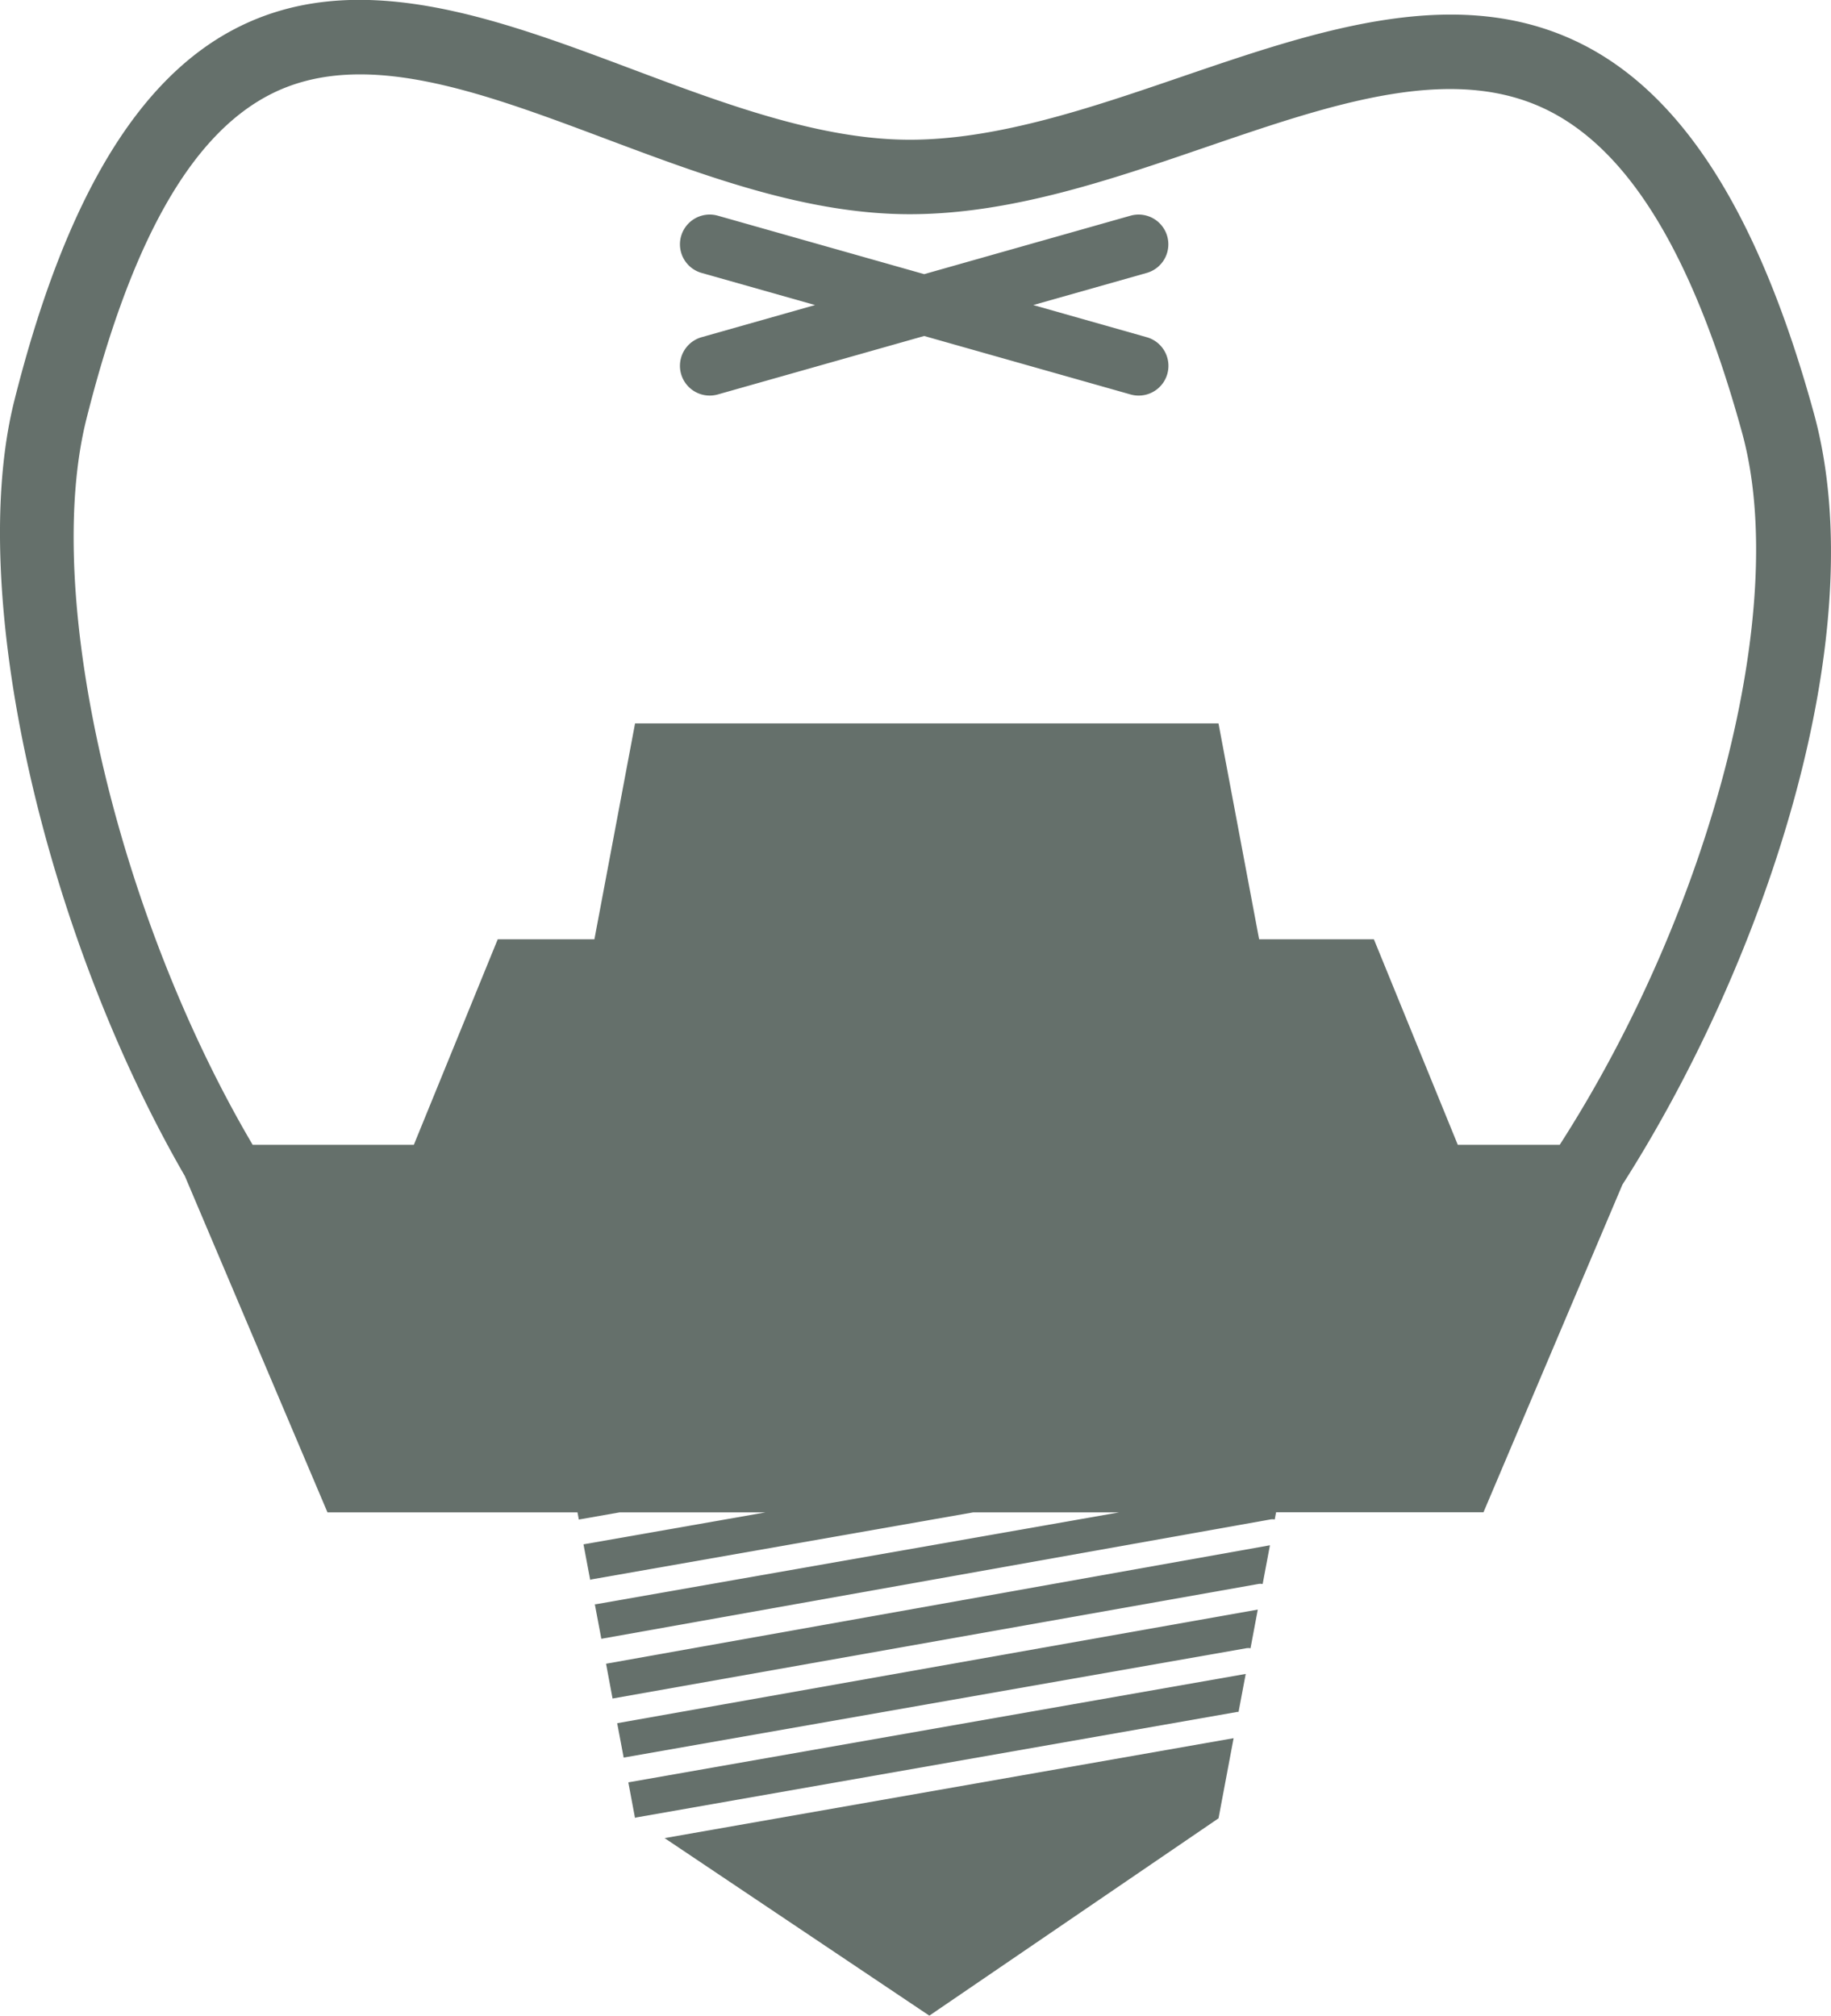 <?xml version="1.0" encoding="UTF-8"?> <svg xmlns="http://www.w3.org/2000/svg" id="top_information_6" width="64.448" height="70.958" viewBox="0 0 64.448 70.958"><path id="Path_1701" data-name="Path 1701" d="M1546.1,1347.778l22.722-4.031a.435.435,0,0,1,.16,0l.257-1.364-23.368,4.17Z" transform="translate(-1524.539 -1287.984)" fill="#65706b"></path><path id="Path_1702" data-name="Path 1702" d="M1548.856,1363.307a.353.353,0,0,1,.039-.015l21.162-3.717a.339.339,0,0,1,.043,0l.252-1.337-21.731,3.817Z" transform="translate(-1526.505 -1299.31)" fill="#65706b"></path><path id="Path_1703" data-name="Path 1703" d="M1547.478,1355.523l21.906-3.848a.431.431,0,0,1,.158,0l.256-1.362-22.548,4Z" transform="translate(-1525.526 -1293.65)" fill="#65706b"></path><path id="Path_1704" data-name="Path 1704" d="M1562.41,1375.923l10.179-6.947.531-2.821-20.028,3.518Z" transform="translate(-1529.699 -1304.965)" fill="#65706b"></path><path id="Path_1705" data-name="Path 1705" d="M1572.131,1179.11a1.047,1.047,0,0,0-1.292-.722l-7.263,2.058-7.263-2.058a1.047,1.047,0,1,0-.571,2.015l3.993,1.131-3.993,1.132a1.047,1.047,0,1,0,.571,2.015l7.263-2.058,7.263,2.058a1.036,1.036,0,0,0,.286.04,1.047,1.047,0,0,0,.285-2.055l-3.993-1.132,3.993-1.131A1.047,1.047,0,0,0,1572.131,1179.11Z" transform="translate(-1531.047 -1170.795)" fill="#65706b"></path><path id="Path_1706" data-name="Path 1706" d="M1535.024,1166.439c-1.877-6.828-4.491-11.047-7.991-12.9-4.387-2.32-9.4-.6-14.248,1.057-3.19,1.092-6.488,2.221-9.582,2.221-3.154,0-6.528-1.266-9.79-2.491-4.77-1.791-9.705-3.644-13.986-1.4-3.449,1.807-5.981,6.081-7.739,13.066-1.7,6.742,1.017,18.679,6,27.307l5.02,11.84h8.8l.047.252,1.433-.252h5.137l-6.406,1.125.236,1.252a.359.359,0,0,1,.044-.017l13.435-2.36h5.137l-18.418,3.235c-.011,0-.023,0-.035,0l.229,1.215,23.542-4.2a.427.427,0,0,1,.16,0l.048-.254h7.3l4.89-11.533C1533.316,1185.726,1537.164,1174.221,1535.024,1166.439Zm-8.944,25.761h-3.587l-2.953-7.235H1515.5l-1.43-7.6h-20.536l-1.431,7.6H1488.7l-2.953,7.235h-5.672c-4.773-8.1-7.419-19.329-5.849-25.564,1.566-6.22,3.664-9.945,6.415-11.386,3.245-1.7,7.426-.13,11.852,1.531,3.481,1.307,7.08,2.658,10.71,2.658,3.531,0,7.038-1.2,10.43-2.363,4.521-1.548,8.79-3.01,12.177-1.219,2.826,1.494,5.014,5.183,6.69,11.277C1534.193,1173.29,1531.4,1183.924,1526.08,1192.2Z" transform="translate(-1471.181 -1151.898)" fill="#65706b"></path></svg> 